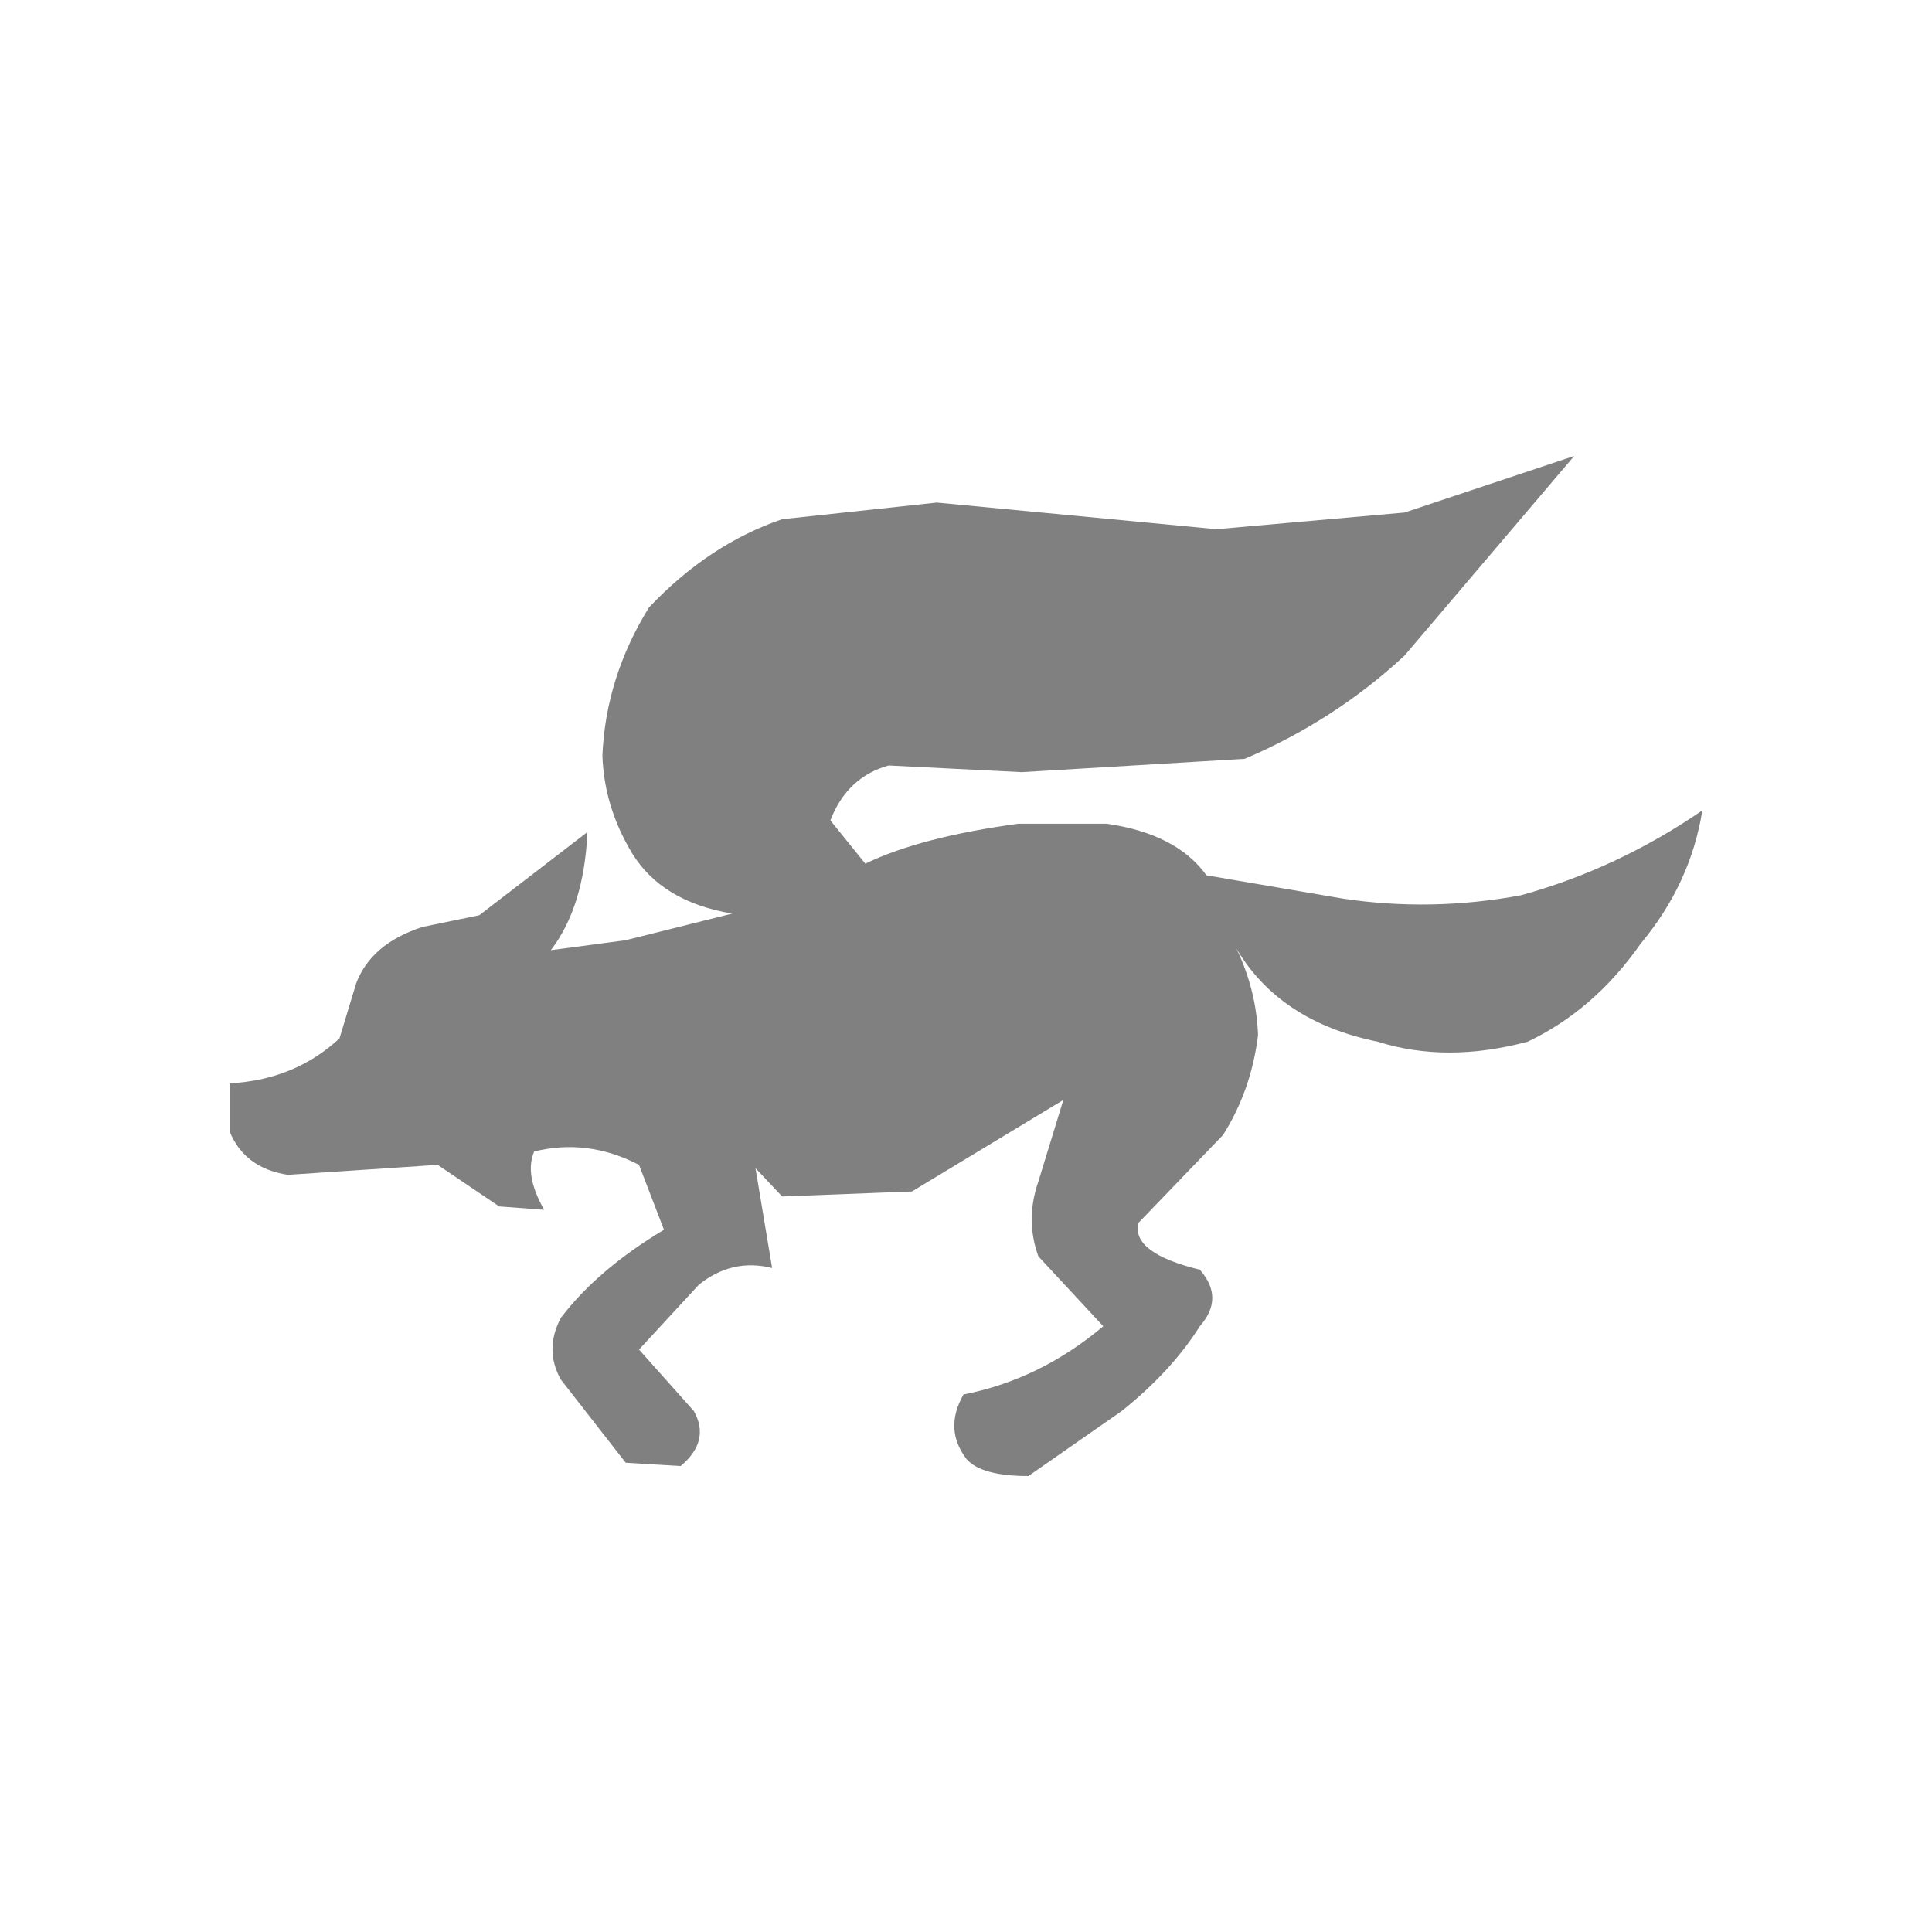 <?xml version="1.0" encoding="iso-8859-1"?>
<!-- Generator: Adobe Illustrator 24.0.0, SVG Export Plug-In . SVG Version: 6.00 Build 0)  -->
<svg version="1.1" id="Capa_1" xmlns="http://www.w3.org/2000/svg" xmlns:xlink="http://www.w3.org/1999/xlink" x="0px" y="0px"
	 width="350px" height="350px" viewBox="0 0 350 350" enable-background="new 0 0 350 350" xml:space="preserve">
<g transform="matrix(1.0, 0.0, 0.0, 1.0, 23.0, 15.35)" opacity="0.5">
	<g transform="matrix(1.0, 0.0, 0.0, 1.0, -23.0, -15.35)">
		<g id="shape0_24_" transform="matrix(1.0, 0.0, 0.0, 1.0, 23.0, 15.35)">
			<path fill="#020203" d="M231.434,77.503l30.749-10.25l-30.749,36.175c-8.441,7.838-18.088,14.068-28.94,18.691l-40.396,2.412
				l-24.117-1.206c-5.024,1.407-8.541,4.723-10.551,9.948l6.331,7.838c6.632-3.216,15.877-5.627,27.734-7.235h15.977
				c8.441,1.206,14.47,4.321,18.088,9.345l24.72,4.22c10.652,1.608,21.404,1.407,32.256-0.603
				c11.656-3.216,22.61-8.34,32.859-15.374c-1.407,8.843-5.125,16.882-11.154,24.117c-5.627,8.039-12.46,13.968-20.499,17.786
				c-9.848,2.613-18.892,2.613-27.131,0c-11.857-2.412-20.399-8.039-25.624-16.882c2.412,5.024,3.718,10.25,3.919,15.676
				c-0.804,6.632-2.914,12.661-6.331,18.088l-15.374,15.977c-0.804,3.618,2.914,6.431,11.154,8.441c3.015,3.417,3.015,6.833,0,10.25
				c-3.417,5.426-8.139,10.551-14.169,15.374l-16.882,11.757c-5.627,0-9.345-1.005-11.154-3.015
				c-2.814-3.618-3.015-7.536-0.603-11.757c9.245-1.809,17.686-5.929,25.323-12.36l-11.757-12.661
				c-1.608-4.421-1.608-8.943,0-13.566l4.522-14.772l-27.433,16.58l-23.514,0.904l-4.823-5.125l3.015,18.088
				c-4.823-1.206-9.245-0.201-13.264,3.015l-10.853,11.757l9.948,11.154c2.01,3.618,1.206,6.934-2.412,9.948l-9.948-0.603
				l-11.757-15.073c-2.01-3.618-2.01-7.336,0-11.154c4.421-5.828,10.652-11.154,18.691-15.977l-4.522-11.757
				c-6.23-3.216-12.561-4.019-18.992-2.412c-1.206,2.814-0.603,6.331,1.809,10.551l-8.139-0.603l-11.154-7.536l-27.131,1.809
				c-5.225-0.804-8.742-3.417-10.551-7.838v-8.742c7.838-0.402,14.47-3.115,19.896-8.139l3.015-9.948
				c1.809-4.823,5.828-8.24,12.058-10.25l10.25-2.11l19.595-15.073c-0.402,9.044-2.613,16.178-6.632,21.404l13.566-1.809
				l19.293-4.823c-8.441-1.407-14.47-5.024-18.088-10.853c-3.417-5.627-5.225-11.556-5.426-17.786
				c0.402-9.446,3.216-18.389,8.441-26.83c7.235-7.637,15.274-12.963,24.117-15.977l28.036-3.015l50.645,4.823L231.434,77.503"/>
		</g>
	</g>
</g>
</svg>
